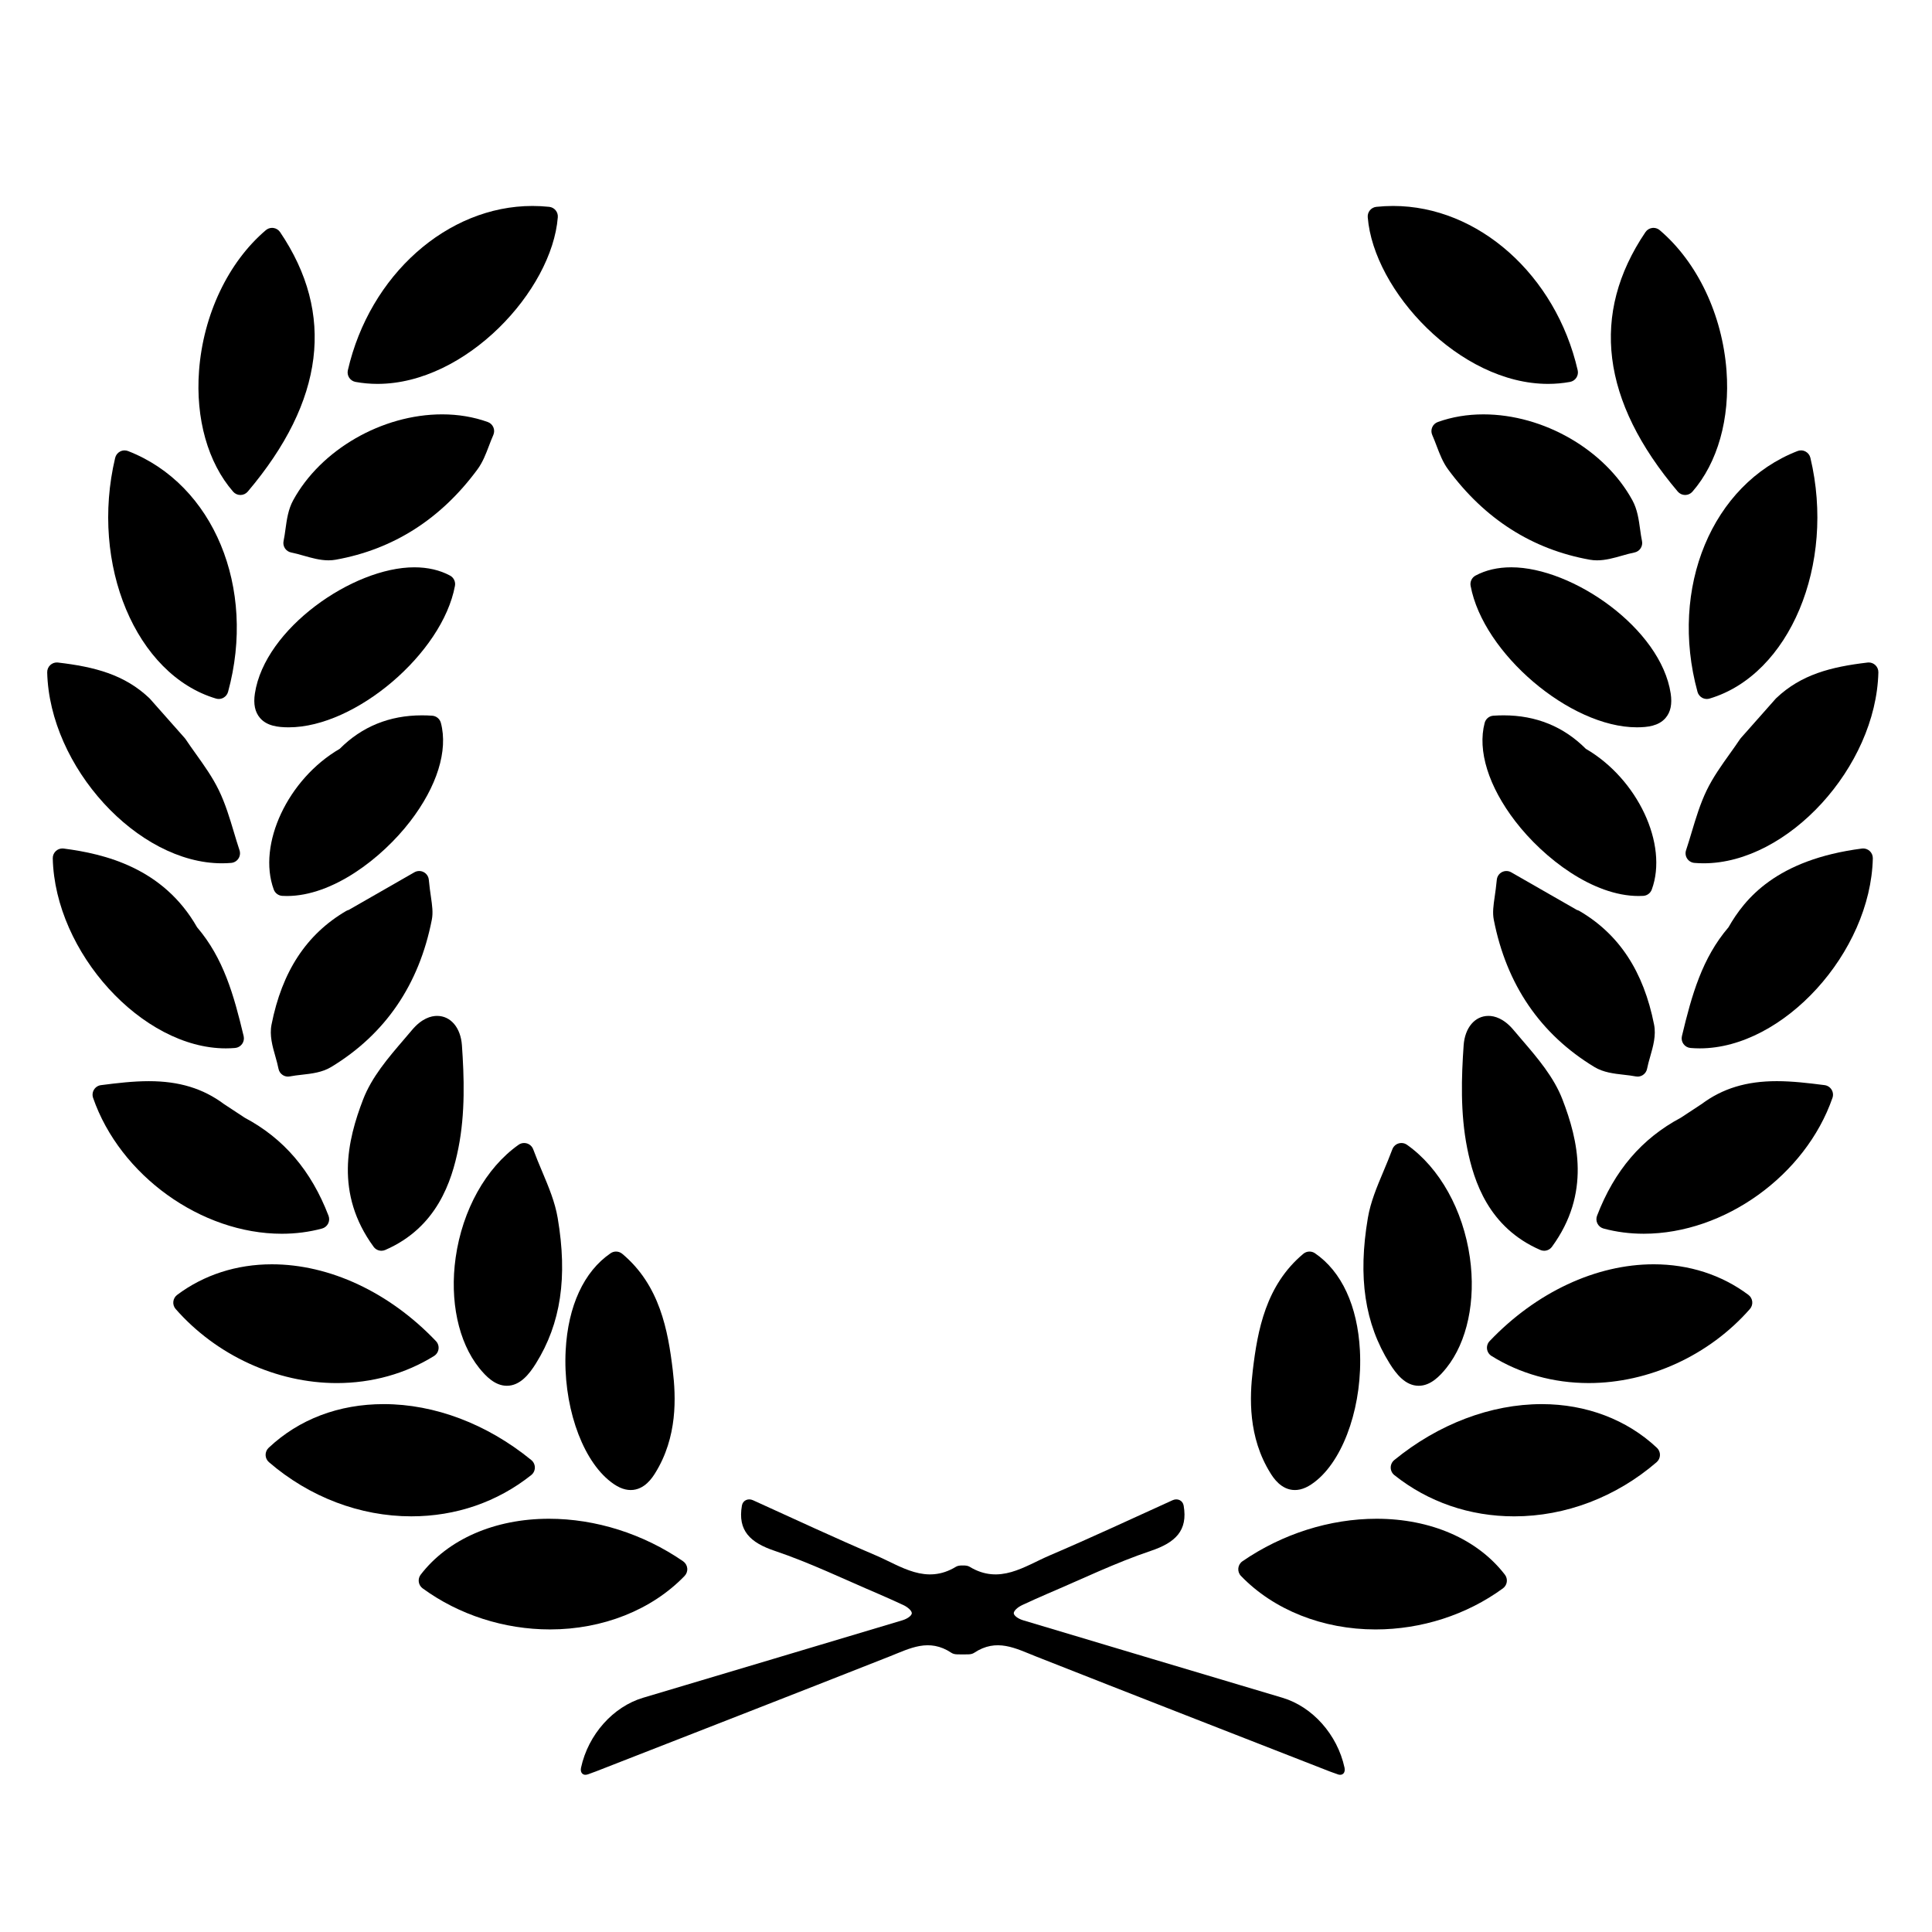 <?xml version="1.0" encoding="iso-8859-1"?>
<!-- Generator: Adobe Illustrator 17.1.0, SVG Export Plug-In . SVG Version: 6.00 Build 0)  -->
<!DOCTYPE svg PUBLIC "-//W3C//DTD SVG 1.1//EN" "http://www.w3.org/Graphics/SVG/1.1/DTD/svg11.dtd">
<svg version="1.1" id="Capa_1" xmlns="http://www.w3.org/2000/svg" xmlns:xlink="http://www.w3.org/1999/xlink" x="0px" y="0px"
	 viewBox="0 0 200 200" style="enable-background:new 0 0 200 200;" xml:space="preserve">
<g>
	<path d="M22.971,89.368c0.32,0,0.643-0.013,0.958-0.04c0.306-0.026,0.583-0.19,0.751-0.446c0.169-0.256,0.211-0.575,0.114-0.866
		c-0.208-0.625-0.396-1.253-0.583-1.878c-0.432-1.443-0.879-2.934-1.552-4.323c-0.656-1.356-1.533-2.583-2.382-3.771
		c-0.361-0.506-0.723-1.012-1.066-1.526c-0.025-0.038-0.053-0.074-0.083-0.108l-3.611-4.078c-0.019-0.022-0.04-0.043-0.061-0.063
		c-2.572-2.437-5.64-3.235-9.454-3.683c-0.039-0.005-0.078-0.007-0.116-0.007c-0.248,0-0.489,0.092-0.674,0.261
		c-0.214,0.195-0.333,0.474-0.326,0.763C5.124,79.393,14.25,89.368,22.971,89.368z"/>
	<path d="M28.303,23.598c-0.045-0.006-0.091-0.009-0.135-0.009c-0.236,0-0.466,0.083-0.648,0.238
		c-3.894,3.309-6.479,8.747-6.915,14.546c-0.373,4.957,0.913,9.522,3.528,12.525c0.19,0.218,0.465,0.343,0.754,0.343
		c0.002,0,0.005,0,0.007,0c0.292-0.002,0.568-0.131,0.756-0.354c7.933-9.372,9.059-18.408,3.345-26.859
		C28.837,23.793,28.585,23.637,28.303,23.598z"/>
	<path d="M22.359,72.315c0.093,0.028,0.189,0.042,0.285,0.042c0.168,0,0.336-0.043,0.486-0.126c0.235-0.131,0.408-0.351,0.479-0.61
		c2.947-10.772-1.503-21.488-10.352-24.927c-0.117-0.045-0.24-0.068-0.362-0.068c-0.16,0-0.32,0.038-0.465,0.115
		c-0.256,0.134-0.441,0.373-0.508,0.654C9.295,58.437,14.074,69.85,22.359,72.315z"/>
	<path d="M23.374,108.527c0.322,0,0.646-0.014,0.962-0.041c0.29-0.025,0.554-0.175,0.725-0.411c0.17-0.236,0.229-0.534,0.162-0.817
		c-1.019-4.27-2.09-8.074-4.821-11.267c-3.511-6.155-9.563-7.599-13.812-8.15c-0.043-0.006-0.086-0.008-0.128-0.008
		c-0.245,0-0.484,0.09-0.669,0.256c-0.217,0.195-0.338,0.475-0.331,0.767C5.686,98.6,14.727,108.527,23.374,108.527z"/>
	<path d="M71.143,162.347c-0.029-0.292-0.186-0.557-0.427-0.724c-4.12-2.839-9.051-4.402-13.884-4.402
		c-5.613,0-10.454,2.11-13.283,5.788c-0.164,0.214-0.235,0.484-0.197,0.751c0.038,0.267,0.182,0.507,0.4,0.666
		c3.753,2.742,8.436,4.252,13.188,4.252c5.459,0,10.536-2.018,13.929-5.538C71.072,162.929,71.173,162.639,71.143,162.347z"/>
	<path d="M55.368,151.926c0.002-0.302-0.133-0.59-0.367-0.781c-4.573-3.735-9.998-5.792-15.274-5.792
		c-4.657,0-8.778,1.565-11.918,4.525c-0.206,0.194-0.32,0.467-0.314,0.75s0.132,0.55,0.347,0.735
		c4.194,3.616,9.428,5.607,14.739,5.607c4.607,0,8.899-1.476,12.41-4.269C55.228,152.514,55.366,152.229,55.368,151.926z"/>
	<path d="M33.335,127.179c0.273-0.074,0.503-0.26,0.631-0.512s0.144-0.547,0.043-0.812c-1.794-4.679-4.632-7.999-8.675-10.149
		l-0.135-0.089l-2.012-1.323c-2.169-1.618-4.643-2.372-7.782-2.372c-1.614,0-3.262,0.194-4.95,0.411
		c-0.299,0.038-0.564,0.209-0.723,0.465c-0.159,0.256-0.193,0.57-0.095,0.854c2.782,8.019,11.182,14.066,19.539,14.066
		C30.609,127.717,32.008,127.536,33.335,127.179z"/>
	<path d="M30.346,51.795c-0.512,0.939-0.656,1.985-0.795,2.997c-0.059,0.427-0.114,0.831-0.196,1.213
		c-0.056,0.263-0.003,0.537,0.145,0.76c0.148,0.224,0.381,0.378,0.644,0.429c0.405,0.078,0.826,0.198,1.273,0.325
		c0.84,0.239,1.708,0.486,2.594,0.486c0.257,0,0.506-0.021,0.742-0.064c5.957-1.066,10.897-4.215,14.681-9.361
		c0.539-0.733,0.864-1.587,1.178-2.413c0.142-0.373,0.289-0.76,0.456-1.136c0.112-0.254,0.114-0.543,0.005-0.798
		s-0.32-0.453-0.581-0.547c-1.463-0.525-3.051-0.792-4.72-0.792C39.548,42.894,33.204,46.554,30.346,51.795z"/>
	<path d="M39.485,129.478c0.134,0,0.269-0.027,0.398-0.083c5.358-2.33,6.884-7.121,7.565-10.521
		c0.731-3.647,0.597-7.439,0.37-10.667c-0.128-1.819-1.16-3.042-2.569-3.042c-0.625,0-1.584,0.254-2.599,1.462
		c-0.276,0.328-0.558,0.657-0.841,0.988c-1.635,1.906-3.326,3.877-4.222,6.205c-1.616,4.196-2.952,9.722,1.091,15.248
		C38.871,129.333,39.174,129.478,39.485,129.478z"/>
	<path d="M28.83,110.637c0.05,0.262,0.202,0.493,0.424,0.641c0.166,0.112,0.361,0.171,0.559,0.171c0.065,0,0.13-0.006,0.195-0.019
		c0.378-0.075,0.786-0.121,1.217-0.17c1.046-0.118,2.127-0.24,3.06-0.805c5.594-3.39,9.098-8.517,10.416-15.24
		c0.145-0.74,0.039-1.471-0.094-2.397c-0.072-0.496-0.153-1.059-0.217-1.745c-0.032-0.339-0.233-0.638-0.535-0.794
		c-0.144-0.075-0.302-0.112-0.46-0.112c-0.172,0-0.344,0.044-0.497,0.132l-3.988,2.286l-2.811,1.611
		c-0.092,0.023-0.181,0.059-0.266,0.108c-4.109,2.409-6.636,6.255-7.724,11.759c-0.223,1.127,0.095,2.241,0.403,3.319
		C28.635,109.823,28.754,110.239,28.83,110.637z"/>
	<path d="M52.471,143.455c1.387,0,2.336-1.236,3.008-2.313c2.578-4.132,3.294-8.918,2.252-15.062
		c-0.279-1.648-0.925-3.183-1.608-4.808c-0.311-0.738-0.632-1.501-0.925-2.295c-0.108-0.291-0.345-0.516-0.641-0.608
		c-0.097-0.03-0.197-0.045-0.297-0.045c-0.204,0-0.406,0.062-0.576,0.183c-3.38,2.383-5.815,6.747-6.514,11.674
		c-0.633,4.462,0.275,8.733,2.429,11.424C50.29,142.466,51.24,143.455,52.471,143.455z"/>
	<path d="M64.415,129.794c-0.185-0.154-0.413-0.233-0.641-0.233c-0.196,0-0.393,0.057-0.563,0.174
		c-2.759,1.882-4.411,5.453-4.653,10.057c-0.286,5.443,1.526,10.951,4.406,13.396c0.852,0.723,1.592,1.06,2.328,1.06
		c1.437,0,2.258-1.316,2.528-1.749c2.329-3.735,2.157-7.867,1.825-10.651C69.152,137.718,68.301,133.041,64.415,129.794z"/>
	<path d="M36.806,39.536c0.741,0.135,1.506,0.204,2.272,0.204c9.155,0,18.065-9.648,18.667-17.254
		c0.043-0.541-0.353-1.017-0.892-1.074c-0.575-0.06-1.159-0.091-1.736-0.091c-8.809,0-16.844,7.152-19.107,17.007
		c-0.061,0.266-0.011,0.546,0.139,0.774C36.301,39.33,36.538,39.487,36.806,39.536z"/>
	<path d="M29.22,92.74c0.162,0.01,0.325,0.014,0.489,0.014c4.707,0,9.797-3.881,12.755-7.728c2.78-3.615,3.937-7.332,3.175-10.196
		c-0.11-0.414-0.471-0.711-0.898-0.741c-0.359-0.025-0.717-0.037-1.065-0.037c-3.357,0-6.218,1.166-8.508,3.465
		c-5.362,3.117-8.548,9.89-6.828,14.569C28.478,92.46,28.823,92.716,29.22,92.74z"/>
	<path d="M29.844,75.292l0.057,0c6.903,0,15.903-7.665,17.196-14.645c0.079-0.428-0.127-0.857-0.51-1.063
		c-1.057-0.568-2.303-0.856-3.702-0.856c-6.339,0-15.479,6.335-16.499,13.064c-0.166,1.092,0.007,1.919,0.528,2.529
		C27.634,75.165,28.799,75.285,29.844,75.292z"/>
	<path d="M44.934,140.369c0.255-0.159,0.425-0.425,0.463-0.723c0.038-0.298-0.061-0.598-0.268-0.815
		c-4.814-5.053-11.006-7.951-16.987-7.951c-3.653,0-7.044,1.096-9.806,3.169c-0.223,0.167-0.365,0.42-0.394,0.697
		c-0.029,0.277,0.059,0.553,0.243,0.763c4.211,4.801,10.449,7.667,16.686,7.667C38.51,143.174,41.99,142.204,44.934,140.369z"/>
	<path d="M193.448,68.579c-0.039,0-0.078,0.002-0.116,0.007c-3.814,0.448-6.882,1.245-9.454,3.683
		c-0.021,0.02-0.042,0.041-0.061,0.063l-0.139,0.157l-3.472,3.921c-0.03,0.034-0.058,0.07-0.083,0.108
		c-0.343,0.515-0.705,1.02-1.066,1.526c-0.848,1.188-1.726,2.415-2.382,3.771c-0.672,1.389-1.119,2.881-1.552,4.323
		c-0.187,0.625-0.375,1.253-0.583,1.878c-0.097,0.291-0.055,0.61,0.114,0.866c0.169,0.256,0.446,0.42,0.751,0.446
		c0.315,0.026,0.637,0.04,0.958,0.04c8.72,0,17.847-9.975,18.085-19.764c0.007-0.29-0.112-0.568-0.326-0.763
		C193.936,68.671,193.696,68.579,193.448,68.579z"/>
	<path d="M174.439,51.241c0.002,0,0.005,0,0.007,0c0.289,0,0.564-0.125,0.754-0.343c2.615-3.003,3.9-7.568,3.528-12.525
		c-0.436-5.799-3.021-11.236-6.915-14.546c-0.182-0.155-0.412-0.238-0.648-0.238c-0.045,0-0.09,0.003-0.135,0.009
		c-0.282,0.039-0.534,0.195-0.693,0.431c-5.713,8.45-4.588,17.487,3.345,26.859C173.871,51.11,174.148,51.239,174.439,51.241z"/>
	<path d="M175.725,71.621c0.071,0.26,0.244,0.479,0.479,0.61c0.15,0.083,0.317,0.126,0.486,0.126c0.096,0,0.192-0.014,0.285-0.042
		c8.285-2.465,13.064-13.878,10.437-24.921c-0.067-0.281-0.252-0.52-0.508-0.654c-0.145-0.076-0.304-0.115-0.465-0.115
		c-0.123,0-0.245,0.023-0.362,0.068C177.228,50.132,172.778,60.849,175.725,71.621z"/>
	<path d="M192.873,87.833c-0.043,0-0.086,0.003-0.128,0.008c-8.857,1.147-12.127,5.192-13.812,8.15
		c-2.731,3.193-3.802,6.997-4.821,11.267c-0.068,0.283-0.009,0.581,0.162,0.817c0.17,0.236,0.435,0.386,0.725,0.411
		c0.316,0.027,0.64,0.041,0.962,0.041c8.648,0,17.688-9.928,17.913-19.671c0.007-0.292-0.114-0.572-0.331-0.767
		C193.357,87.923,193.118,87.833,192.873,87.833z"/>
	<path d="M142.502,157.221c-4.834,0-9.765,1.564-13.885,4.402c-0.242,0.167-0.398,0.431-0.427,0.724
		c-0.03,0.292,0.071,0.583,0.275,0.794c3.393,3.519,8.47,5.538,13.929,5.538c4.752,0,9.435-1.51,13.188-4.252
		c0.218-0.159,0.362-0.399,0.4-0.666c0.038-0.267-0.033-0.538-0.197-0.751C152.956,159.331,148.115,157.221,142.502,157.221z"/>
	<path d="M159.608,145.354c-5.278,0-10.703,2.057-15.275,5.792c-0.234,0.191-0.369,0.479-0.367,0.781s0.141,0.588,0.377,0.776
		c3.511,2.793,7.803,4.269,12.41,4.269c5.311,0,10.545-1.991,14.739-5.607c0.214-0.185,0.34-0.452,0.347-0.735
		s-0.108-0.556-0.314-0.75C168.43,146.961,164.198,145.354,159.608,145.354z"/>
	<path d="M188.878,112.332c-1.688-0.216-3.336-0.411-4.949-0.411c-3.139,0-5.613,0.754-7.782,2.372l-2.012,1.323l-0.135,0.089
		c-4.042,2.15-6.88,5.47-8.675,10.149c-0.101,0.264-0.086,0.559,0.043,0.812s0.358,0.438,0.631,0.512
		c1.327,0.357,2.726,0.538,4.158,0.538c8.357,0,16.757-6.047,19.539-14.066c0.099-0.285,0.064-0.598-0.095-0.854
		C189.442,112.541,189.177,112.371,188.878,112.332z"/>
	<path d="M148.721,46.168c0.314,0.826,0.639,1.679,1.178,2.413c3.785,5.146,8.724,8.296,14.682,9.361
		c0.236,0.042,0.485,0.064,0.742,0.064c0.886,0,1.754-0.247,2.594-0.486c0.446-0.127,0.868-0.247,1.273-0.325
		c0.264-0.051,0.496-0.206,0.644-0.429c0.148-0.224,0.2-0.498,0.145-0.76c-0.081-0.382-0.137-0.786-0.196-1.213
		c-0.139-1.012-0.283-2.059-0.795-2.997c-2.858-5.241-9.201-8.901-15.426-8.901c-1.67,0-3.258,0.266-4.72,0.792
		c-0.261,0.094-0.472,0.292-0.581,0.547s-0.108,0.544,0.005,0.798C148.432,45.408,148.579,45.795,148.721,46.168z"/>
	<path d="M159.45,129.395c0.129,0.056,0.265,0.083,0.398,0.083c0.312,0,0.615-0.146,0.808-0.41
		c4.043-5.527,2.707-11.052,1.091-15.248c-0.896-2.328-2.587-4.299-4.222-6.205c-0.283-0.331-0.566-0.659-0.841-0.988
		c-1.015-1.208-1.973-1.462-2.599-1.462c-1.408,0-2.441,1.223-2.569,3.042c-0.227,3.228-0.361,7.019,0.37,10.667
		C152.566,122.275,154.092,127.065,159.45,129.395z"/>
	<path d="M168.11,111.26c0.431,0.049,0.838,0.094,1.217,0.17c0.065,0.013,0.13,0.019,0.195,0.019c0.198,0,0.392-0.059,0.559-0.171
		c0.221-0.149,0.374-0.38,0.424-0.641c0.076-0.397,0.195-0.813,0.321-1.254c0.308-1.078,0.626-2.192,0.403-3.319
		c-1.088-5.504-3.614-9.351-7.724-11.759c-0.085-0.05-0.175-0.086-0.266-0.108l-2.811-1.611l-3.988-2.286
		c-0.154-0.088-0.325-0.132-0.497-0.132c-0.158,0-0.316,0.037-0.46,0.112c-0.302,0.156-0.504,0.456-0.535,0.794
		c-0.064,0.687-0.146,1.249-0.217,1.745c-0.134,0.926-0.239,1.657-0.094,2.397c1.317,6.723,4.822,11.85,10.415,15.24
		C165.983,111.02,167.064,111.142,168.11,111.26z"/>
	<path d="M146.862,143.455c1.232,0,2.181-0.989,2.871-1.85c2.154-2.691,3.062-6.961,2.429-11.424
		c-0.699-4.927-3.134-9.291-6.514-11.674c-0.171-0.12-0.372-0.183-0.576-0.183c-0.099,0-0.199,0.015-0.297,0.045
		c-0.296,0.092-0.533,0.317-0.641,0.608c-0.294,0.794-0.615,1.557-0.925,2.295c-0.683,1.625-1.329,3.159-1.608,4.808
		c-1.041,6.143-0.325,10.929,2.252,15.062C144.526,142.219,145.475,143.455,146.862,143.455z"/>
	<path d="M136.123,129.735c-0.171-0.116-0.367-0.174-0.563-0.174c-0.229,0-0.457,0.078-0.641,0.233
		c-3.886,3.247-4.737,7.924-5.229,12.054c-0.332,2.784-0.504,6.916,1.826,10.651c0.27,0.433,1.091,1.749,2.528,1.749
		c0.736,0,1.476-0.337,2.328-1.06c2.88-2.444,4.692-7.953,4.406-13.396C140.534,135.188,138.882,131.617,136.123,129.735z"/>
	<path d="M162.527,39.536c0.269-0.049,0.506-0.206,0.656-0.434c0.15-0.228,0.2-0.508,0.139-0.774
		c-2.262-9.854-10.298-17.007-19.106-17.007c-0.578,0-1.162,0.031-1.736,0.091c-0.539,0.057-0.935,0.533-0.892,1.074
		c0.603,7.605,9.512,17.254,18.667,17.254C161.021,39.74,161.786,39.671,162.527,39.536z"/>
	<path d="M164.164,77.517c-2.292-2.3-5.153-3.465-8.508-3.465c-0.347,0-0.706,0.013-1.065,0.037
		c-0.427,0.029-0.788,0.327-0.898,0.741c-0.762,2.865,0.396,6.581,3.175,10.196c2.958,3.847,8.048,7.728,12.755,7.728
		c0.164,0,0.327-0.005,0.489-0.014c0.397-0.024,0.742-0.28,0.879-0.653C172.712,87.408,169.526,80.634,164.164,77.517z"/>
	<path d="M172.949,71.791c-1.02-6.729-10.159-13.064-16.498-13.064h-0.001c-1.399,0-2.645,0.288-3.702,0.856
		c-0.383,0.206-0.589,0.635-0.51,1.063c1.293,6.98,10.292,14.645,17.196,14.645l0.057,0c1.044-0.006,2.209-0.127,2.931-0.972
		C172.942,73.711,173.114,72.884,172.949,71.791z"/>
	<path d="M171.193,130.879c-5.982,0-12.174,2.898-16.988,7.951c-0.207,0.218-0.306,0.517-0.268,0.815
		c0.038,0.298,0.208,0.564,0.463,0.723c2.943,1.836,6.423,2.806,10.063,2.806c6.237,0,12.475-2.866,16.686-7.667
		c0.184-0.209,0.272-0.486,0.243-0.763c-0.029-0.277-0.172-0.529-0.394-0.697C178.236,131.975,174.845,130.879,171.193,130.879z"/>
	<path d="M132.758,175.751c-8.95-2.662-17.895-5.344-26.841-8.019c-0.529-0.158-0.965-0.485-0.973-0.729
		c-0.008-0.244,0.394-0.627,0.896-0.857c0.866-0.397,1.731-0.797,2.607-1.169c3.55-1.509,7.04-3.205,10.686-4.432
		c2.535-0.853,3.85-2.089,3.399-4.685c-0.094-0.544-0.64-0.787-1.143-0.559c-4.232,1.921-8.443,3.887-12.715,5.712
		c-2.624,1.121-5.191,3.075-8.315,1.169c-0.166-0.101-0.424-0.131-0.692-0.125c-0.268-0.006-0.526,0.024-0.692,0.125
		c-3.124,1.906-5.691-0.048-8.315-1.169c-4.272-1.825-8.483-3.791-12.715-5.712c-0.503-0.228-1.049,0.015-1.143,0.559
		c-0.451,2.596,0.864,3.833,3.399,4.685c3.646,1.227,7.136,2.922,10.686,4.432c0.876,0.373,1.741,0.772,2.607,1.169
		c0.502,0.23,0.904,0.613,0.896,0.857c-0.008,0.244-0.444,0.57-0.973,0.729c-8.947,2.675-17.891,5.357-26.841,8.019
		c-3.108,0.924-5.684,3.808-6.427,7.238c-0.117,0.54,0.217,0.858,0.683,0.698c0.288-0.099,0.566-0.197,0.84-0.304
		c10.141-3.962,20.287-7.911,30.415-11.907c2.114-0.834,4.073-1.927,6.406-0.376c0.158,0.105,0.354,0.149,0.575,0.157
		c0.333,0.012,0.866,0.012,1.198,0c0.22-0.008,0.417-0.052,0.575-0.157c2.333-1.551,4.292-0.458,6.406,0.376
		c10.127,3.996,20.274,7.945,30.415,11.907c0.274,0.107,0.552,0.205,0.84,0.304c0.466,0.16,0.8-0.158,0.683-0.698
		C138.442,179.559,135.866,176.676,132.758,175.751z"/>
</g>
</svg>
